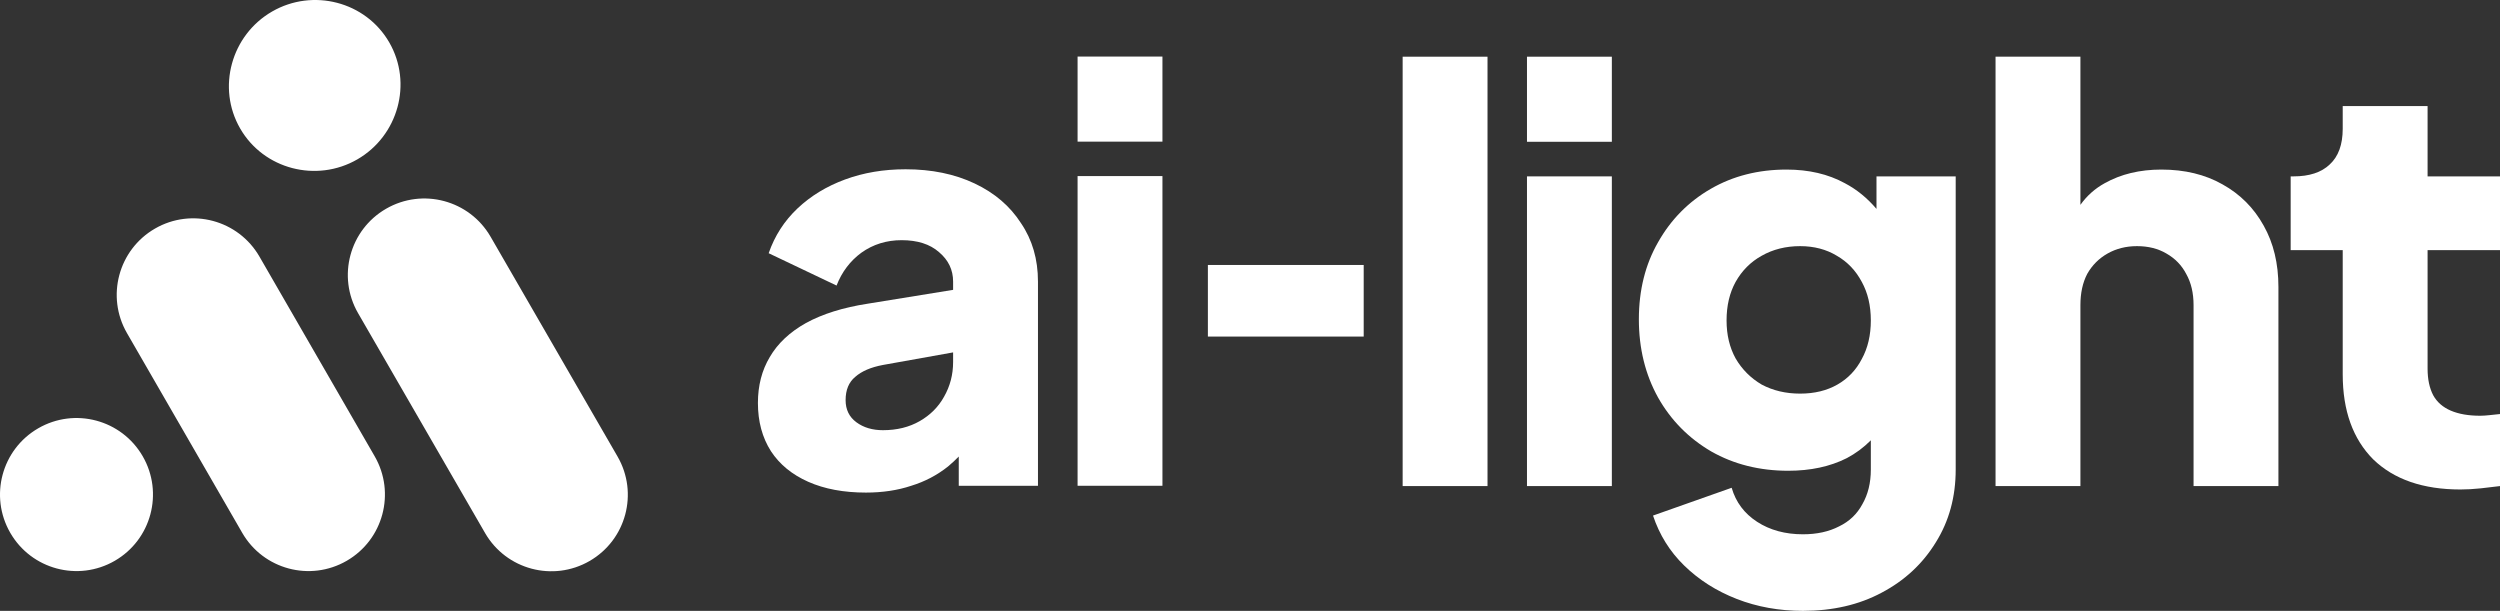 <svg width="442" height="108" viewBox="0 0 442 108" fill="none" xmlns="http://www.w3.org/2000/svg">
<rect x="0" y="0" width="442" height="108" fill="#333333" stroke="none"/>
<path d="M1.814 94.201C-1.92 87.73 0.296 79.456 6.763 75.72C13.231 71.984 21.501 74.201 25.235 80.672C28.969 87.143 26.753 95.417 20.286 99.153C13.818 102.889 5.548 100.672 1.814 94.201Z" fill="white"/>
<path d="M22.45 58.896C18.716 52.425 20.932 44.151 27.399 40.415C33.867 36.679 42.137 38.896 45.871 45.367L66.244 80.672C69.978 87.142 67.762 95.417 61.295 99.153C54.827 102.889 46.557 100.672 42.823 94.201L22.45 58.896Z" fill="white"/>
<path d="M42.463 22.721C38.298 15.504 40.888 6.208 48.101 2.041C55.314 -2.125 64.656 0.279 68.82 7.496C72.985 14.713 70.395 24.009 63.182 28.175C55.969 32.342 46.627 29.938 42.463 22.721Z" fill="white"/>
<path d="M63.31 55.373C59.575 48.907 61.791 40.639 68.26 36.906C74.729 33.172 83.001 35.388 86.736 41.854L109.186 80.719C112.921 87.185 110.704 95.453 104.235 99.186C97.766 102.92 89.494 100.704 85.759 94.238L63.31 55.373Z" fill="white"/>
<path d="M190.516 85.885V31.131H205.52V85.885H190.516ZM190.516 25.042V10H205.52V25.042H190.516Z" fill="white"/>
<path fill-rule="evenodd" clip-rule="evenodd" d="M153.105 87.089C149.171 87.089 145.77 86.454 142.902 85.183C140.035 83.913 137.834 82.108 136.301 79.768C134.767 77.361 134 74.52 134 71.244C134 68.169 134.7 65.461 136.101 63.121C137.501 60.714 139.635 58.709 142.502 57.104C145.436 55.5 149.071 54.363 153.405 53.695L168.509 51.246V49.783C168.509 47.711 167.676 45.973 166.009 44.569C164.408 43.165 162.208 42.463 159.407 42.463C156.739 42.463 154.372 43.198 152.305 44.669C150.304 46.14 148.837 48.079 147.904 50.486L135.901 44.769C136.967 41.694 138.668 39.053 141.002 36.847C143.336 34.641 146.137 32.936 149.404 31.733C152.672 30.529 156.239 29.928 160.107 29.928C164.708 29.928 168.776 30.763 172.31 32.435C175.845 34.106 178.579 36.446 180.512 39.455C182.513 42.396 183.513 45.839 183.513 49.783V85.885H169.509V80.715C168.895 81.347 168.261 81.934 167.609 82.476C165.675 84.013 163.508 85.15 161.107 85.885C158.707 86.688 156.039 87.089 153.105 87.089ZM151.205 66.631C152.338 65.628 153.972 64.926 156.106 64.525L168.509 62.304V64.024C168.509 66.23 167.976 68.269 166.909 70.141C165.909 71.946 164.475 73.383 162.608 74.453C160.74 75.523 158.573 76.058 156.106 76.058C154.239 76.058 152.672 75.59 151.405 74.654C150.138 73.718 149.504 72.414 149.504 70.743C149.504 68.938 150.071 67.567 151.205 66.631Z" fill="white"/>
<path d="M213.554 46.847H241.101V59.505H213.554V46.847Z" fill="white"/>
<path d="M434.998 86.54C428.396 86.54 423.262 84.768 419.594 81.225C415.993 77.614 414.193 72.6 414.193 66.182V44.22H404.99V31.184H405.49C408.291 31.184 410.425 30.482 411.892 29.078C413.426 27.674 414.193 25.568 414.193 22.76V18.749H429.197V31.184H442V44.22H429.197V65.179C429.197 67.051 429.53 68.622 430.197 69.893C430.864 71.096 431.897 71.999 433.298 72.6C434.698 73.202 436.432 73.503 438.499 73.503C438.966 73.503 439.499 73.469 440.099 73.403C440.7 73.336 441.333 73.269 442 73.202V85.938C441 86.072 439.866 86.205 438.599 86.339C437.332 86.473 436.132 86.54 434.998 86.54Z" fill="white"/>
<path d="M269.97 85.938V31.184H284.974V85.938H269.97ZM269.97 25.067V10.024H284.974V25.067H269.97Z" fill="white"/>
<path d="M247.988 85.938V10.024H262.992V85.938H247.988Z" fill="white"/>
<path fill-rule="evenodd" clip-rule="evenodd" d="M318.76 108C314.559 108 310.658 107.298 307.057 105.894C303.456 104.49 300.355 102.518 297.754 99.977C295.22 97.504 293.387 94.562 292.253 91.153L306.157 86.239C306.89 88.779 308.391 90.785 310.658 92.256C312.925 93.727 315.626 94.462 318.76 94.462C321.227 94.462 323.361 93.994 325.162 93.058C326.962 92.189 328.329 90.885 329.263 89.147C330.263 87.409 330.763 85.37 330.763 83.03V77.846C329.486 79.131 328.053 80.191 326.462 81.024C323.528 82.495 320.094 83.23 316.159 83.23C311.091 83.23 306.557 82.094 302.556 79.821C298.555 77.481 295.42 74.305 293.153 70.294C290.886 66.216 289.752 61.603 289.752 56.455C289.752 51.307 290.886 46.761 293.153 42.816C295.42 38.805 298.521 35.663 302.456 33.39C306.39 31.117 310.858 29.98 315.859 29.98C319.794 29.98 323.228 30.782 326.162 32.387C328.248 33.48 330.115 34.996 331.763 36.935V31.184H345.767V83.03C345.767 87.843 344.6 92.122 342.266 95.866C339.932 99.677 336.731 102.652 332.664 104.791C328.663 106.93 324.028 108 318.76 108ZM324.862 67.987C322.994 69.057 320.794 69.592 318.26 69.592C315.726 69.592 313.459 69.057 311.458 67.987C309.524 66.851 307.99 65.313 306.857 63.374C305.79 61.435 305.256 59.196 305.256 56.655C305.256 54.048 305.79 51.775 306.857 49.836C307.99 47.831 309.524 46.293 311.458 45.223C313.459 44.087 315.726 43.518 318.26 43.518C320.727 43.518 322.894 44.087 324.762 45.223C326.629 46.293 328.096 47.831 329.163 49.836C330.23 51.775 330.763 54.048 330.763 56.655C330.763 59.263 330.23 61.536 329.163 63.475C328.162 65.413 326.729 66.918 324.862 67.987Z" fill="white"/>
<path d="M352.813 85.938V10.024H367.817V36.216C368.96 34.61 370.394 33.334 372.118 32.387C374.985 30.782 378.32 29.98 382.121 29.98C386.255 29.98 389.856 30.849 392.924 32.588C396.058 34.326 398.492 36.766 400.226 39.908C401.959 42.984 402.826 46.594 402.826 50.739V85.938H387.822V53.948C387.822 51.808 387.389 49.97 386.522 48.432C385.722 46.895 384.555 45.691 383.021 44.822C381.554 43.953 379.82 43.518 377.82 43.518C375.886 43.518 374.152 43.953 372.618 44.822C371.084 45.691 369.884 46.895 369.017 48.432C368.217 49.97 367.817 51.808 367.817 53.948V85.938H352.813Z" fill="white"/>
</svg>
